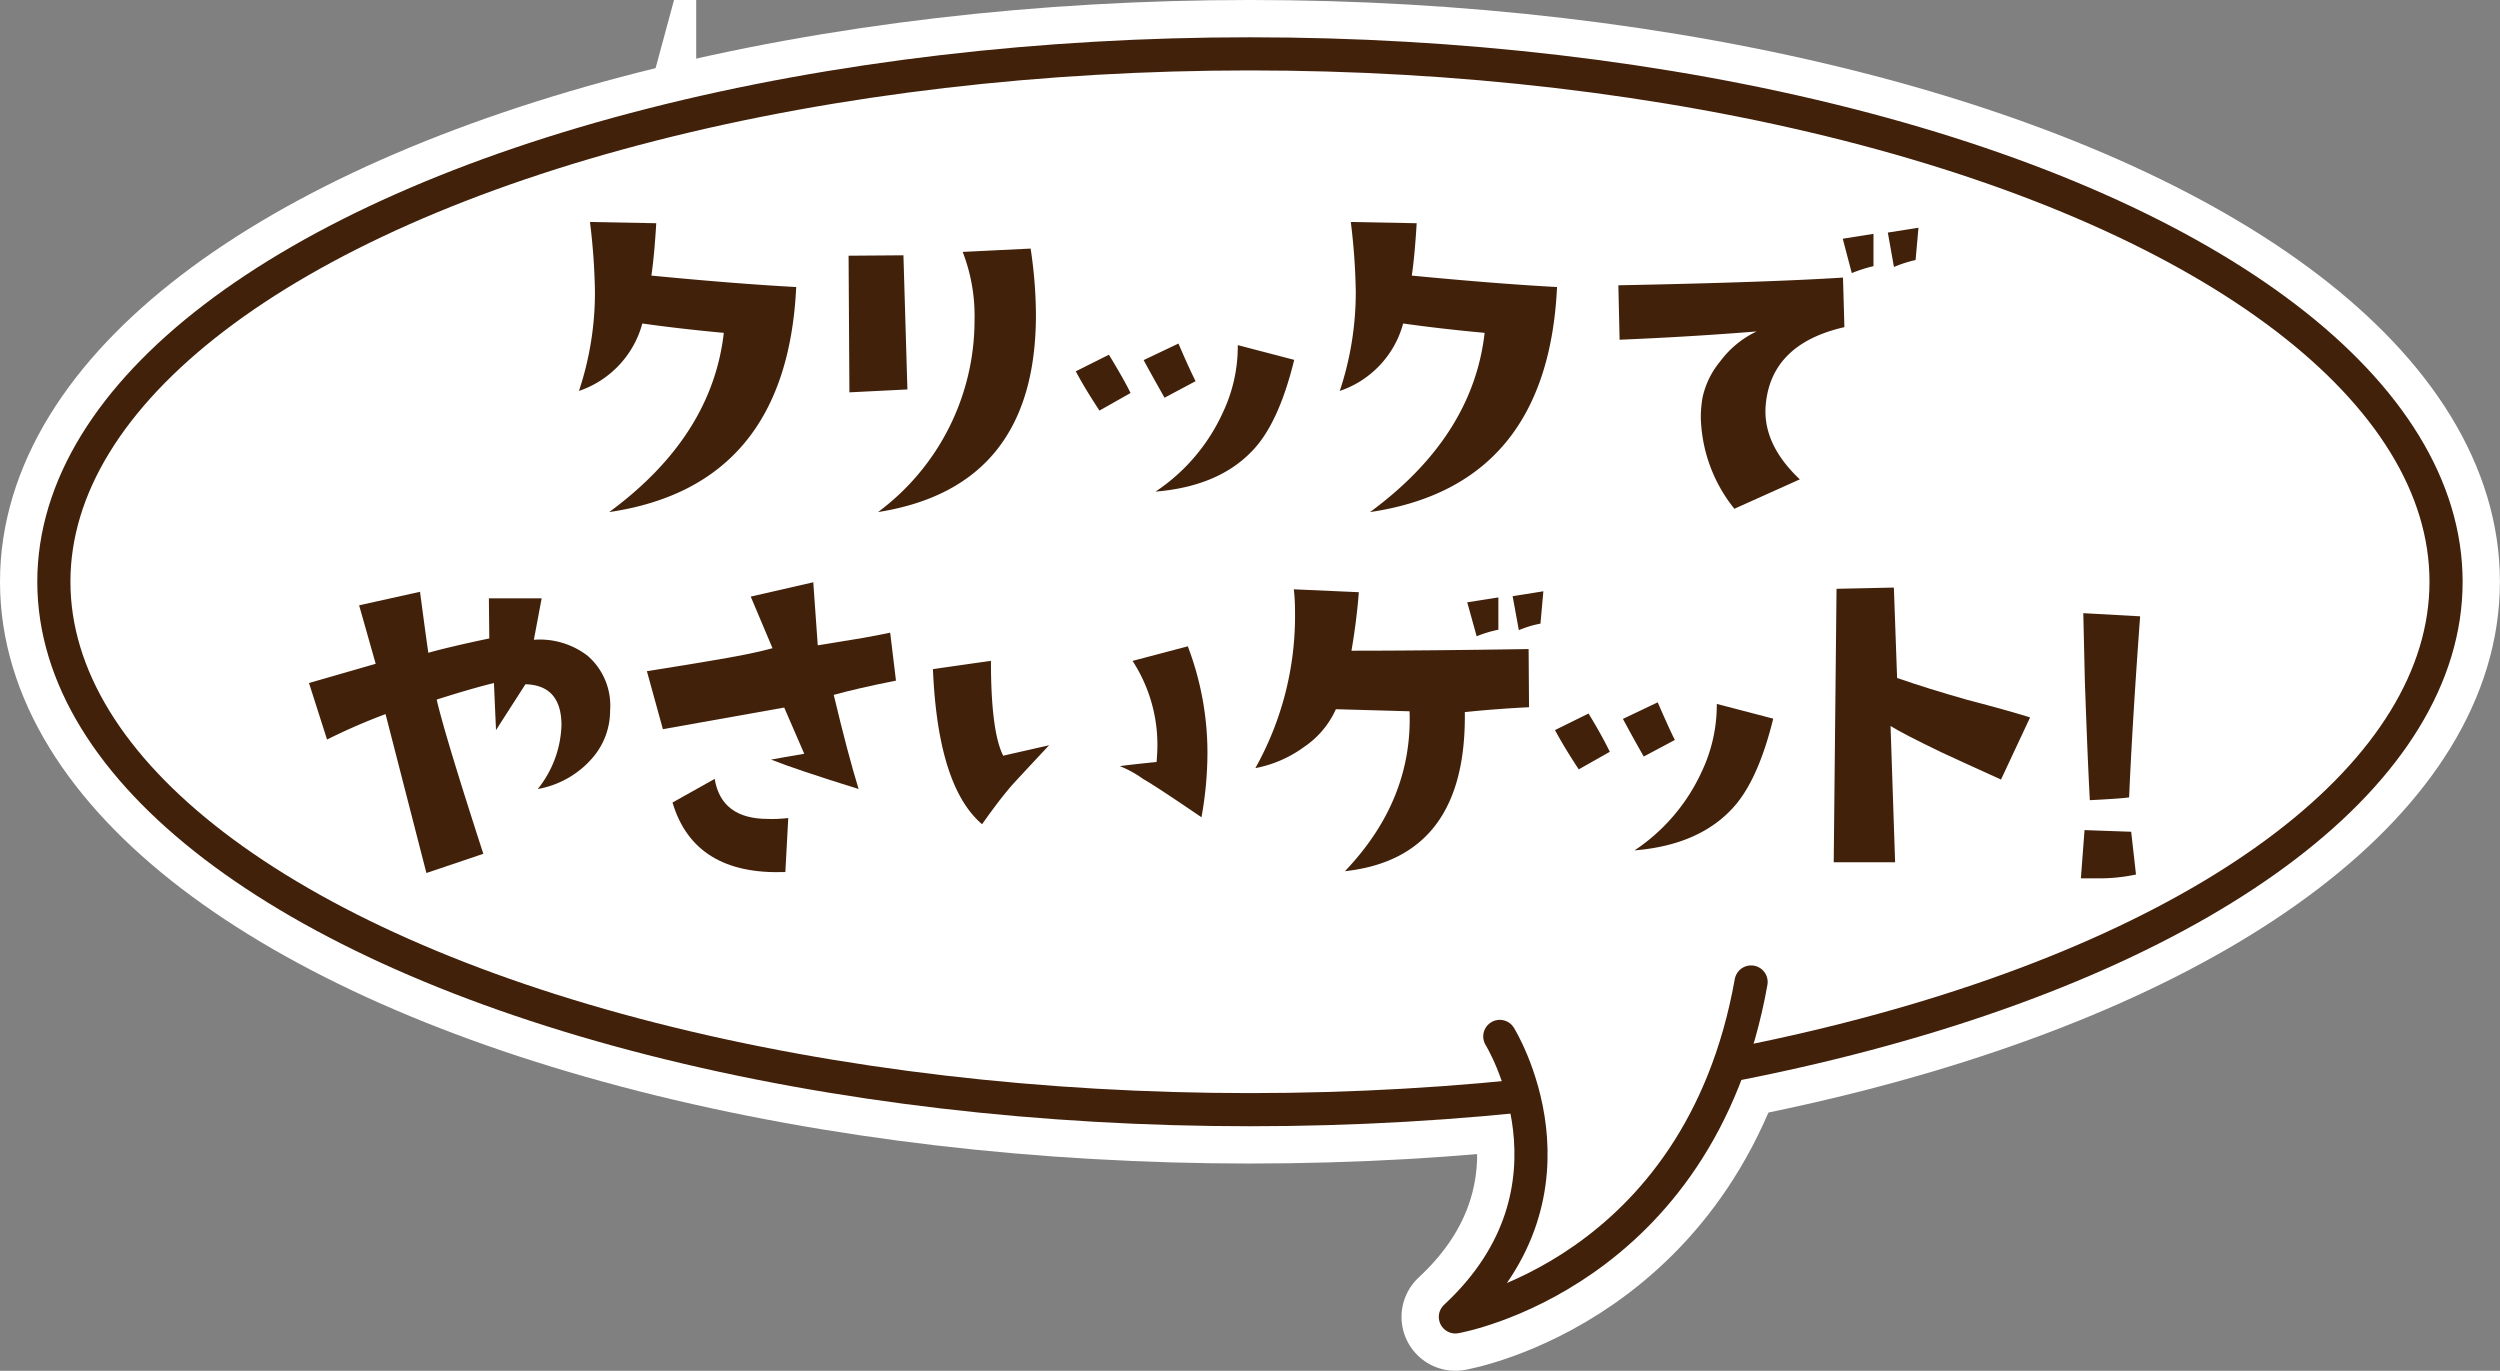 <svg xmlns="http://www.w3.org/2000/svg" viewBox="0 0 301.71 165.43"><rect x="0" y="0" width="301.71" height="165.43" fill="#808080" stroke="none"/><defs><style>.cls-1{fill:#9e8831;}.cls-2{fill:#cc744b;}.cls-3{fill:#945437;}.cls-4{fill:#96bf26;}.cls-5{fill:#4d2b1c;}.cls-6,.cls-8{fill:#fff;stroke-linecap:round;stroke-linejoin:round;}.cls-6,.cls-7{stroke:#fff;stroke-width:13px;}.cls-7,.cls-9{fill:#42210b;}.cls-7{stroke-miterlimit:10;}.cls-8{stroke:#42210b;stroke-width:4px;}</style></defs><g id="ベース"><polygon class="cls-1" points="4026.92 -787.62 1769.81 515.81 218.38 -370.06 2475.49 -1673.52 4026.92 -787.62"/><polygon class="cls-2" points="1814.63 554.56 263.2 -331.33 2520.31 -1634.78 4071.74 -748.89 1814.63 554.56"/><polygon class="cls-3" points="263.2 -305.74 263.2 -331.33 1814.63 554.56 1814.63 580.14 263.2 -305.74"/><polygon class="cls-4" points="4071.74 -761.97 1814.63 541.46 263.2 -344.41 2520.31 -1647.87 4071.74 -761.97"/><polygon class="cls-5" points="263.2 -331.15 263.2 -344.41 1814.63 541.47 1814.63 554.73 263.2 -331.15"/></g><g id="吹き出し"><ellipse class="cls-6" cx="150.85" cy="70.21" rx="144.35" ry="63.71"/><path class="cls-7" d="M96.09,34.64q-1.14,24-22.57,27.16,12.41-9.13,13.83-21.63c-3.59-.33-6.86-.71-9.83-1.13a11.86,11.86,0,0,1-7.65,8.14,37.51,37.51,0,0,0,1.93-12,77.46,77.46,0,0,0-.6-8.39l8,.15q-.24,4-.59,6.32Q88.84,34.25,96.09,34.64Z"/><path class="cls-7" d="M109.51,47l-7,.35-.1-16.49,6.62-.05Zm14.87-17a54.4,54.4,0,0,1,.64,8q0,20.79-19.06,23.8a28.82,28.82,0,0,0,11.65-23.16,21.33,21.33,0,0,0-1.43-8.24Z"/><path class="cls-7" d="M136.44,47.43l-3.75,2.12c-1.15-1.74-2.11-3.32-2.86-4.74l4-2C135,44.73,135.88,46.28,136.44,47.43ZM144.29,46l-3.75,2c-.56-1-1.4-2.47-2.52-4.54l4.2-2C143.17,43.68,143.87,45.18,144.29,46Zm11.9-2.57q-1.68,6.87-4.39,10.22-4.1,5-12.35,5.68a22.8,22.8,0,0,0,8.1-9.48,18.64,18.64,0,0,0,1.83-8.2Z"/><path class="cls-7" d="M187.91,34.64q-1.14,24-22.57,27.16,12.41-9.13,13.83-21.63c-3.59-.33-6.86-.71-9.83-1.13a11.86,11.86,0,0,1-7.65,8.14,37.79,37.79,0,0,0,1.93-12,77.46,77.46,0,0,0-.6-8.39l7.95.15q-.24,4-.59,6.32Q180.65,34.25,187.91,34.64Z"/><path class="cls-7" d="M222.59,39.48q-8.75,2-9.48,9.23-.5,4.8,4.1,9.14l-7.9,3.55a18.29,18.29,0,0,1-4.05-11,14,14,0,0,1,.2-2.37,10.16,10.16,0,0,1,2.12-4.39A11.71,11.71,0,0,1,212,40q-7.89.64-16.54,1l-.15-6.57q18-.35,27.11-.93Zm3.51-7.36a17.16,17.16,0,0,0-2.62.84l-1.09-4.15,3.71-.59Zm5.43-4.64-.35,3.9a15.12,15.12,0,0,0-2.61.84l-.74-4.15Z"/><path class="cls-7" d="M73.63,85.74a8.69,8.69,0,0,1-2.22,5.83,11.29,11.29,0,0,1-6.51,3.65,12.91,12.91,0,0,0,2.86-7.7c0-3.23-1.48-4.87-4.35-4.94l-3.55,5.53-.25-5.68c-1.64.4-4,1.07-6.91,2q1,4.33,5.63,18.61l-6.87,2.32L46.53,86.18a72.94,72.94,0,0,0-7.06,3.07l-2.18-6.82,8.05-2.32-2-7.06,7.35-1.63q.64,4.85,1,7.36c1.42-.4,3.87-1,7.36-1.73L59,72.21h6.37l-.94,5a9.47,9.47,0,0,1,6.47,1.92A7.94,7.94,0,0,1,73.63,85.74Z"/><path class="cls-7" d="M108.13,82.14c-3.13.62-5.63,1.2-7.51,1.72q1.68,7.06,3,11.36Q96,92.85,93.06,91.67c.89-.17,2.24-.4,4-.7l-2.42-5.58L80,88l-1.93-7c2.54-.4,5.07-.81,7.61-1.24,3.13-.52,5.64-1,7.55-1.53L90.6,72l7.55-1.73.54,7.61,5.44-.89c1.64-.3,2.74-.51,3.3-.64Zm-13,16.59-.35,6.51q-11,.41-13.62-8.39L86.25,94q.8,4.83,6.42,4.83C93.39,98.87,94.2,98.82,95.09,98.73Z"/><path class="cls-7" d="M126.61,89.94q-4.29,4.59-4.54,4.89c-1,1.15-2.17,2.69-3.55,4.64q-5.34-4.55-5.93-18.72l7-1q0,8.53,1.48,11.45ZM145,98.63q-5.88-4-7-4.59a12.8,12.8,0,0,0-2.86-1.58c1-.14,2.46-.3,4.44-.5.06-.69.1-1.4.1-2.12a18.57,18.57,0,0,0-3-10.08L143.35,78a36.11,36.11,0,0,1,2.37,13A44.29,44.29,0,0,1,145,98.63Z"/><path class="cls-7" d="M184.53,85.35c-2.6.13-5.18.32-7.75.59q.24,17.58-14.47,19.2,8.19-8.58,7.8-19.3l-8.89-.25a10.86,10.86,0,0,1-3.82,4.54,14.55,14.55,0,0,1-5.9,2.57,37.52,37.52,0,0,0,4.79-18.17c0-1.09,0-2.22-.15-3.41l7.85.35c-.17,2.21-.46,4.56-.89,7.06q8.6,0,21.38-.2ZM180.83,76a13.77,13.77,0,0,0-2.62.79l-1.14-4.1,3.76-.59Zm5.43-4.64-.35,3.9a12.78,12.78,0,0,0-2.61.79l-.75-4.1Z"/><path class="cls-7" d="M194.28,90.73l-3.75,2.12q-1.72-2.61-2.87-4.74l4.05-2C192.87,88,193.72,89.58,194.28,90.73Zm7.85-1.43-3.75,2c-.56-.95-1.4-2.47-2.52-4.54l4.2-2Q201.49,88.06,202.13,89.3ZM214,86.73q-1.68,6.85-4.39,10.22-4.11,5-12.35,5.68a22.8,22.8,0,0,0,8.1-9.48,18.81,18.81,0,0,0,1.83-8.2Z"/><path class="cls-7" d="M245,86.58l-3.51,7.5c-3.62-1.64-6-2.73-7.11-3.25q-4.64-2.23-6.22-3.21l.55,16.44-7.41,0,.34-33,6.92-.15.39,10.91q3.71,1.29,8.4,2.62C241,85.39,243.53,86.12,245,86.58Z"/><path class="cls-7" d="M257.78,105.54A21.24,21.24,0,0,1,253,106c-.62,0-1.25,0-1.87,0l.44-5.82,5.63.2Zm.5-31.16q-.84,11.46-1.24,19.85l-.09,2c-.63.1-2.21.21-4.74.34q-.26-4.68-.6-14.32L251.42,74Z"/><path class="cls-6" d="M181,125.08s11.36,18.34-5.36,33.85c0,0,29.39-5.06,35.69-40.42"/><ellipse class="cls-8" cx="150.85" cy="70.21" rx="144.35" ry="63.71"/><path class="cls-9" d="M96.09,34.64q-1.14,24-22.57,27.16,12.41-9.13,13.83-21.63c-3.59-.33-6.86-.71-9.83-1.13a11.86,11.86,0,0,1-7.65,8.14,37.51,37.51,0,0,0,1.93-12,77.46,77.46,0,0,0-.6-8.39l8,.15q-.24,4-.59,6.32Q88.84,34.25,96.09,34.64Z"/><path class="cls-9" d="M109.51,47l-7,.35-.1-16.49,6.62-.05Zm14.87-17a54.4,54.4,0,0,1,.64,8q0,20.79-19.06,23.8a28.82,28.82,0,0,0,11.65-23.16,21.33,21.33,0,0,0-1.43-8.24Z"/><path class="cls-9" d="M136.44,47.43l-3.75,2.12c-1.15-1.74-2.11-3.32-2.86-4.74l4-2C135,44.73,135.88,46.28,136.44,47.43ZM144.29,46l-3.75,2c-.56-1-1.4-2.47-2.52-4.54l4.2-2C143.17,43.68,143.87,45.18,144.29,46Zm11.9-2.57q-1.68,6.87-4.39,10.22-4.1,5-12.35,5.68a22.8,22.8,0,0,0,8.1-9.48,18.64,18.64,0,0,0,1.83-8.2Z"/><path class="cls-9" d="M187.91,34.64q-1.14,24-22.57,27.16,12.41-9.13,13.83-21.63c-3.59-.33-6.86-.71-9.83-1.13a11.86,11.86,0,0,1-7.65,8.14,37.79,37.79,0,0,0,1.93-12,77.46,77.46,0,0,0-.6-8.39l7.95.15q-.24,4-.59,6.32Q180.65,34.25,187.91,34.64Z"/><path class="cls-9" d="M222.59,39.48q-8.75,2-9.48,9.23-.5,4.8,4.1,9.14l-7.9,3.55a18.29,18.29,0,0,1-4.05-11,14,14,0,0,1,.2-2.37,10.16,10.16,0,0,1,2.12-4.39A11.71,11.71,0,0,1,212,40q-7.89.64-16.54,1l-.15-6.57q18-.35,27.11-.93Zm3.51-7.36a17.16,17.16,0,0,0-2.62.84l-1.09-4.15,3.71-.59Zm5.43-4.64-.35,3.9a15.12,15.12,0,0,0-2.61.84l-.74-4.15Z"/><path class="cls-9" d="M73.63,85.74a8.69,8.69,0,0,1-2.22,5.83,11.29,11.29,0,0,1-6.51,3.65,12.91,12.91,0,0,0,2.86-7.7c0-3.23-1.48-4.87-4.35-4.94l-3.55,5.53-.25-5.68c-1.64.4-4,1.07-6.91,2q1,4.33,5.63,18.61l-6.87,2.32L46.53,86.18a72.94,72.94,0,0,0-7.06,3.07l-2.18-6.82,8.05-2.32-2-7.06,7.35-1.63q.64,4.85,1,7.36c1.42-.4,3.87-1,7.36-1.73L59,72.21h6.37l-.94,5a9.47,9.47,0,0,1,6.47,1.92A7.94,7.94,0,0,1,73.63,85.74Z"/><path class="cls-9" d="M108.13,82.14c-3.13.62-5.63,1.2-7.51,1.72q1.68,7.06,3,11.36Q96,92.85,93.06,91.67c.89-.17,2.24-.4,4-.7l-2.42-5.58L80,88l-1.93-7c2.54-.4,5.07-.81,7.61-1.24,3.13-.52,5.64-1,7.55-1.53L90.6,72l7.55-1.73.54,7.61,5.44-.89c1.64-.3,2.74-.51,3.3-.64Zm-13,16.59-.35,6.51q-11,.41-13.62-8.39L86.25,94q.8,4.83,6.42,4.83C93.39,98.87,94.2,98.82,95.09,98.73Z"/><path class="cls-9" d="M126.61,89.94q-4.29,4.59-4.54,4.89c-1,1.15-2.17,2.69-3.55,4.64q-5.34-4.55-5.93-18.72l7-1q0,8.53,1.48,11.45ZM145,98.63q-5.88-4-7-4.59a12.8,12.8,0,0,0-2.86-1.58c1-.14,2.46-.3,4.44-.5.06-.69.1-1.4.1-2.12a18.57,18.57,0,0,0-3-10.08L143.35,78a36.11,36.11,0,0,1,2.37,13A44.29,44.29,0,0,1,145,98.63Z"/><path class="cls-9" d="M184.53,85.35c-2.6.13-5.18.32-7.75.59q.24,17.58-14.47,19.2,8.19-8.58,7.8-19.3l-8.89-.25a10.86,10.86,0,0,1-3.82,4.54,14.55,14.55,0,0,1-5.9,2.57,37.52,37.52,0,0,0,4.79-18.17c0-1.09,0-2.22-.15-3.41l7.85.35c-.17,2.21-.46,4.56-.89,7.06q8.6,0,21.38-.2ZM180.83,76a13.77,13.77,0,0,0-2.62.79l-1.14-4.1,3.76-.59Zm5.43-4.64-.35,3.9a12.78,12.78,0,0,0-2.61.79l-.75-4.1Z"/><path class="cls-9" d="M194.28,90.73l-3.75,2.12q-1.72-2.61-2.87-4.74l4.05-2C192.87,88,193.72,89.58,194.28,90.73Zm7.85-1.43-3.75,2c-.56-.95-1.4-2.47-2.52-4.54l4.2-2Q201.49,88.06,202.13,89.3ZM214,86.73q-1.68,6.85-4.39,10.22-4.11,5-12.35,5.68a22.8,22.8,0,0,0,8.1-9.48,18.81,18.81,0,0,0,1.83-8.2Z"/><path class="cls-9" d="M245,86.58l-3.51,7.5c-3.62-1.64-6-2.73-7.11-3.25q-4.64-2.23-6.22-3.21l.55,16.44-7.41,0,.34-33,6.92-.15.39,10.91q3.71,1.29,8.4,2.62C241,85.39,243.53,86.12,245,86.58Z"/><path class="cls-9" d="M257.78,105.54A21.24,21.24,0,0,1,253,106c-.62,0-1.25,0-1.87,0l.44-5.82,5.63.2Zm.5-31.16q-.84,11.46-1.24,19.85l-.09,2c-.63.1-2.21.21-4.74.34q-.26-4.68-.6-14.32L251.42,74Z"/><path class="cls-8" d="M181,125.08s11.36,18.34-5.36,33.85c0,0,29.39-5.06,35.69-40.42"/></g></svg>